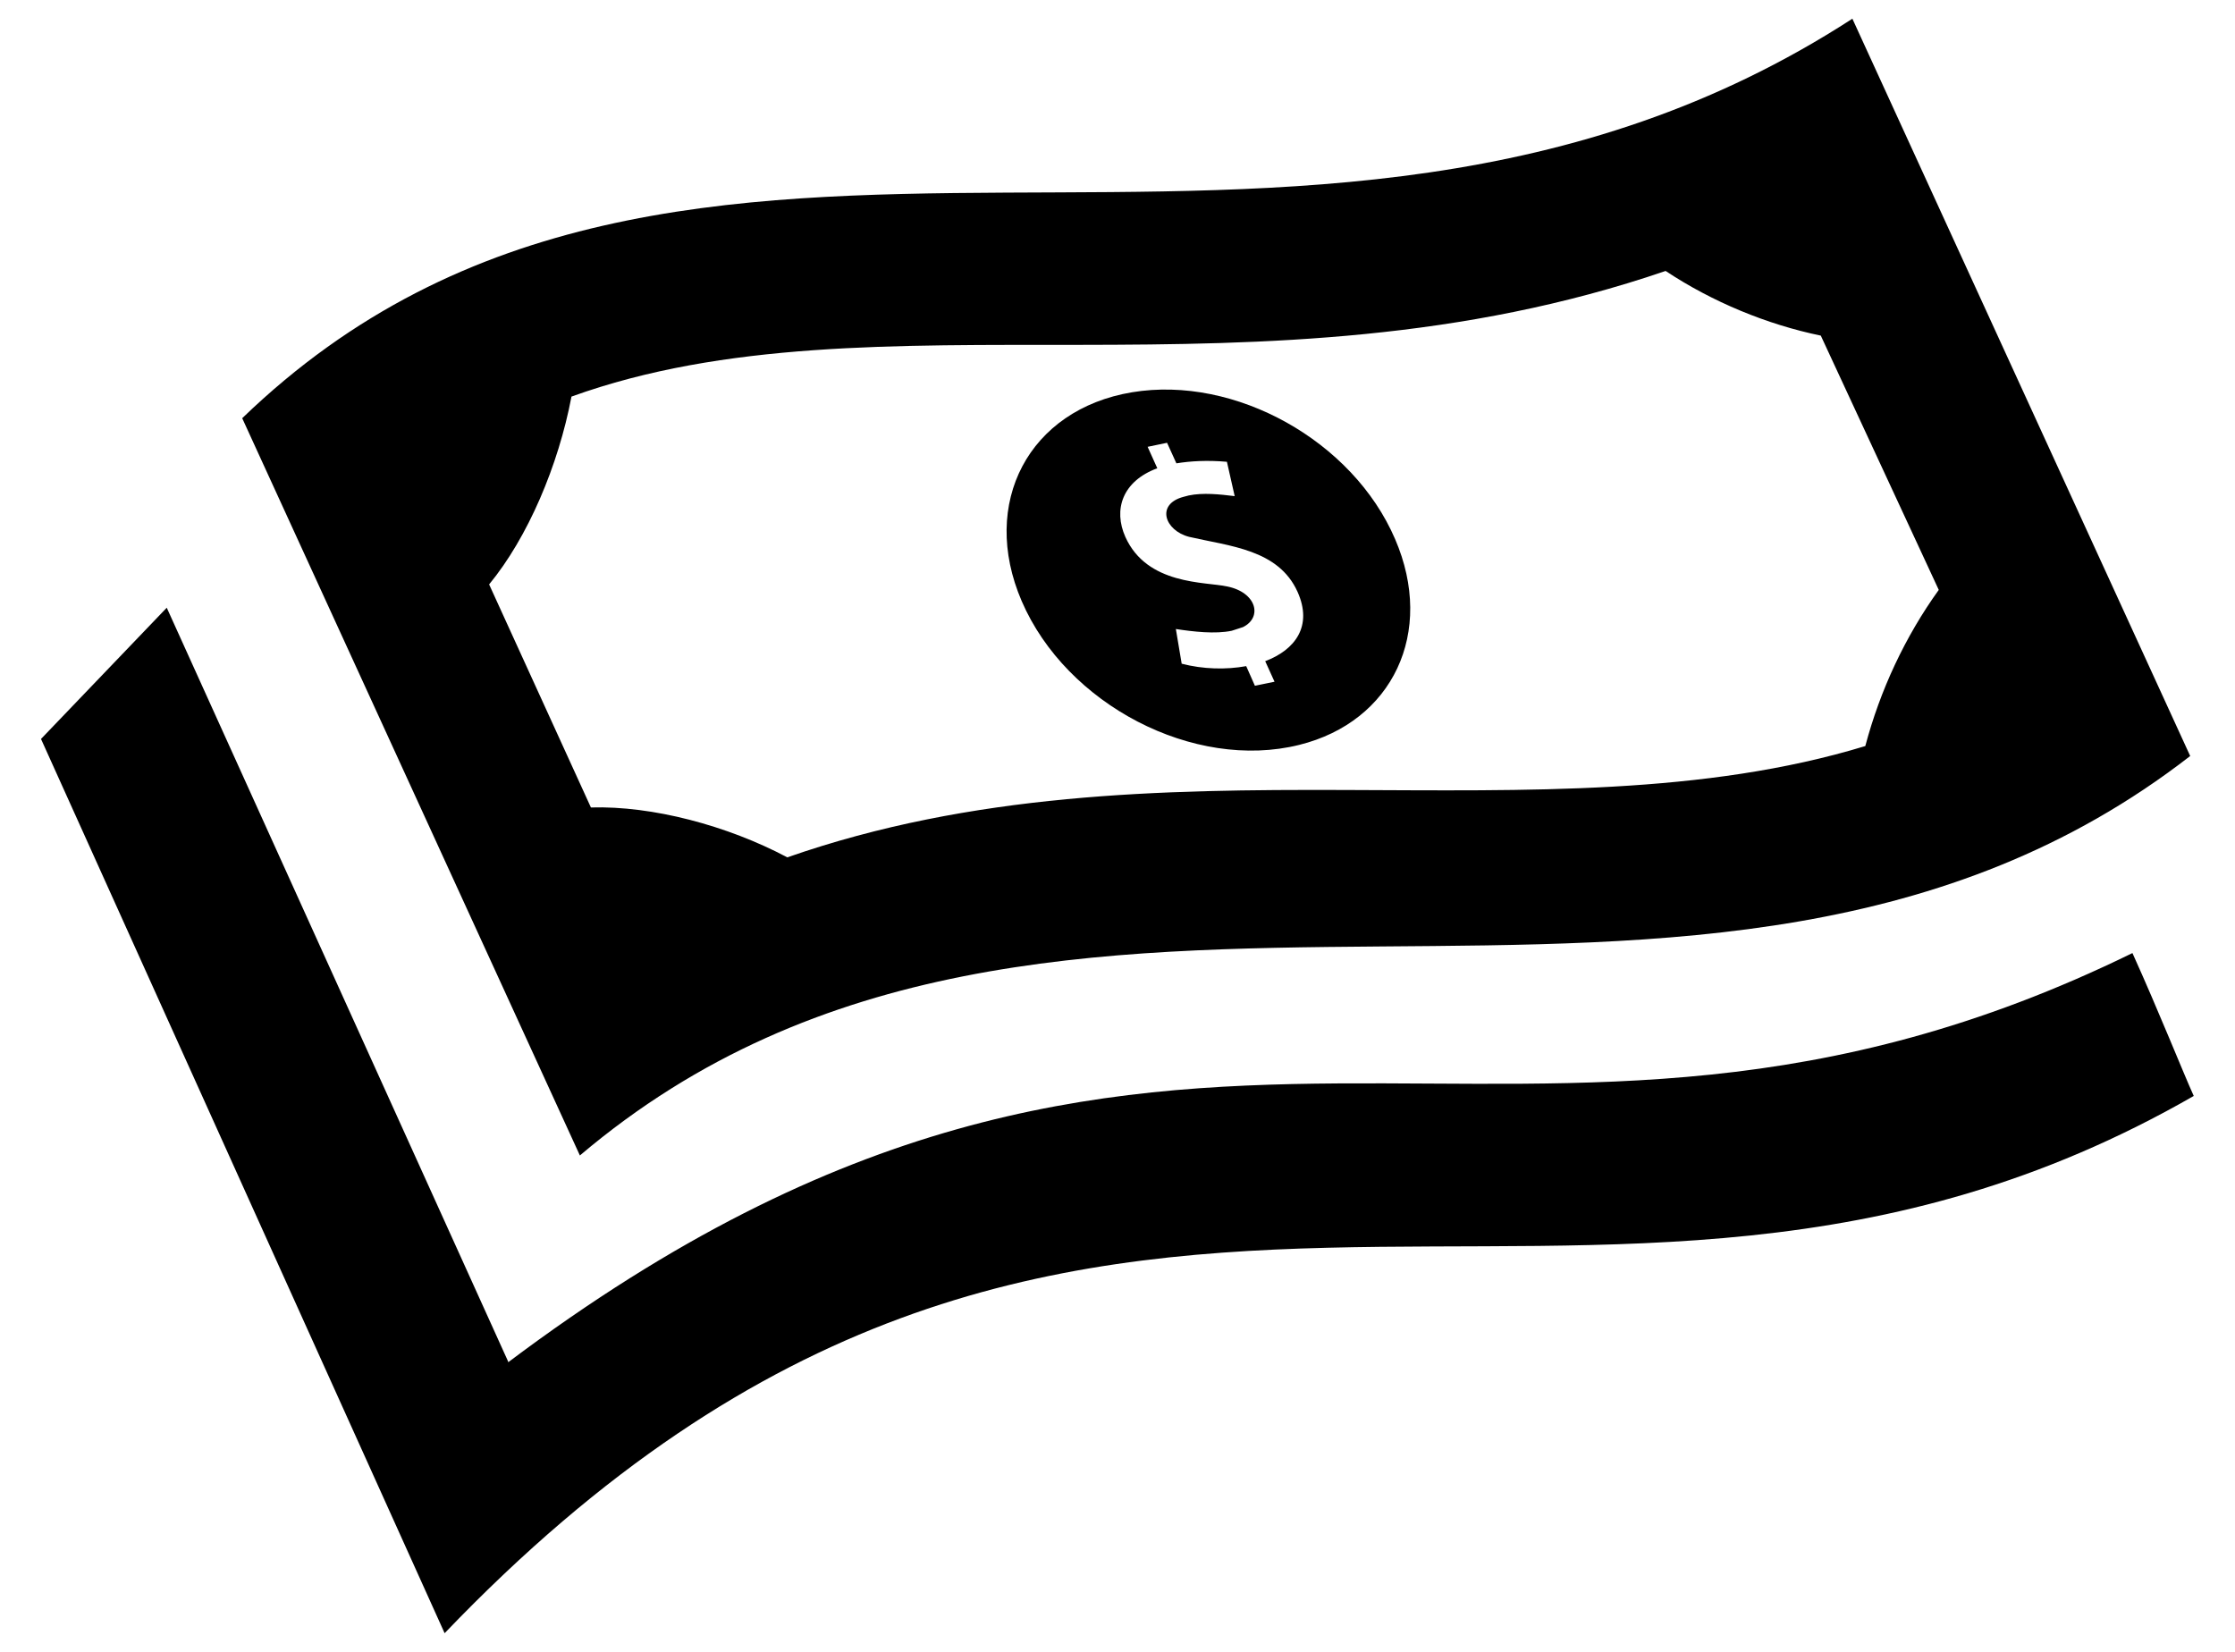<svg width="46" height="34" viewBox="0 0 46 34" fill="none" xmlns="http://www.w3.org/2000/svg">
<path d="M23.3 8.074C21.177 8.427 20.158 10.351 21.028 12.372C21.947 14.505 24.574 15.871 26.74 15.332C28.658 14.857 29.544 13.02 28.713 11.095C27.844 9.073 25.42 7.722 23.3 8.074ZM26.04 13.609L26.232 14.032L25.828 14.115L25.649 13.711C25.231 13.787 24.759 13.775 24.321 13.661L24.201 12.947C24.561 13.002 25.01 13.054 25.351 12.983L25.582 12.908C25.99 12.707 25.863 12.193 25.257 12.071C24.805 11.972 23.609 12.046 23.162 11.052C22.911 10.491 23.097 9.906 23.819 9.638L23.62 9.197L24.02 9.114L24.212 9.537C24.506 9.489 24.849 9.47 25.252 9.505L25.412 10.212C25.099 10.174 24.761 10.137 24.467 10.198L24.356 10.227C23.786 10.379 23.969 10.919 24.474 11.05C25.311 11.244 26.31 11.307 26.705 12.18C27.024 12.891 26.653 13.377 26.04 13.609ZM45.078 15.561L38.125 0.385C26.719 7.777 14.112 -0.202 4.985 8.608L11.935 23.783C21.716 15.491 35.047 23.344 45.078 15.561ZM39.903 12.142C39.211 13.103 38.697 14.204 38.391 15.356C31.758 17.375 23.823 14.985 16.204 17.647C14.972 16.993 13.429 16.583 12.162 16.62L10.067 12.029C10.865 11.06 11.492 9.583 11.762 8.163C18.037 5.9 25.889 8.449 34.281 5.577C35.243 6.215 36.367 6.679 37.475 6.908L39.903 12.142ZM45.151 22.558C32.492 29.833 22.261 19.929 9.151 33.616L0.844 15.21L3.432 12.509L10.46 28.028L10.457 28.041C24.201 17.711 31.124 25.87 43.889 19.617C44.431 20.813 44.932 22.076 45.151 22.558Z" fill="black"/>
</svg>

